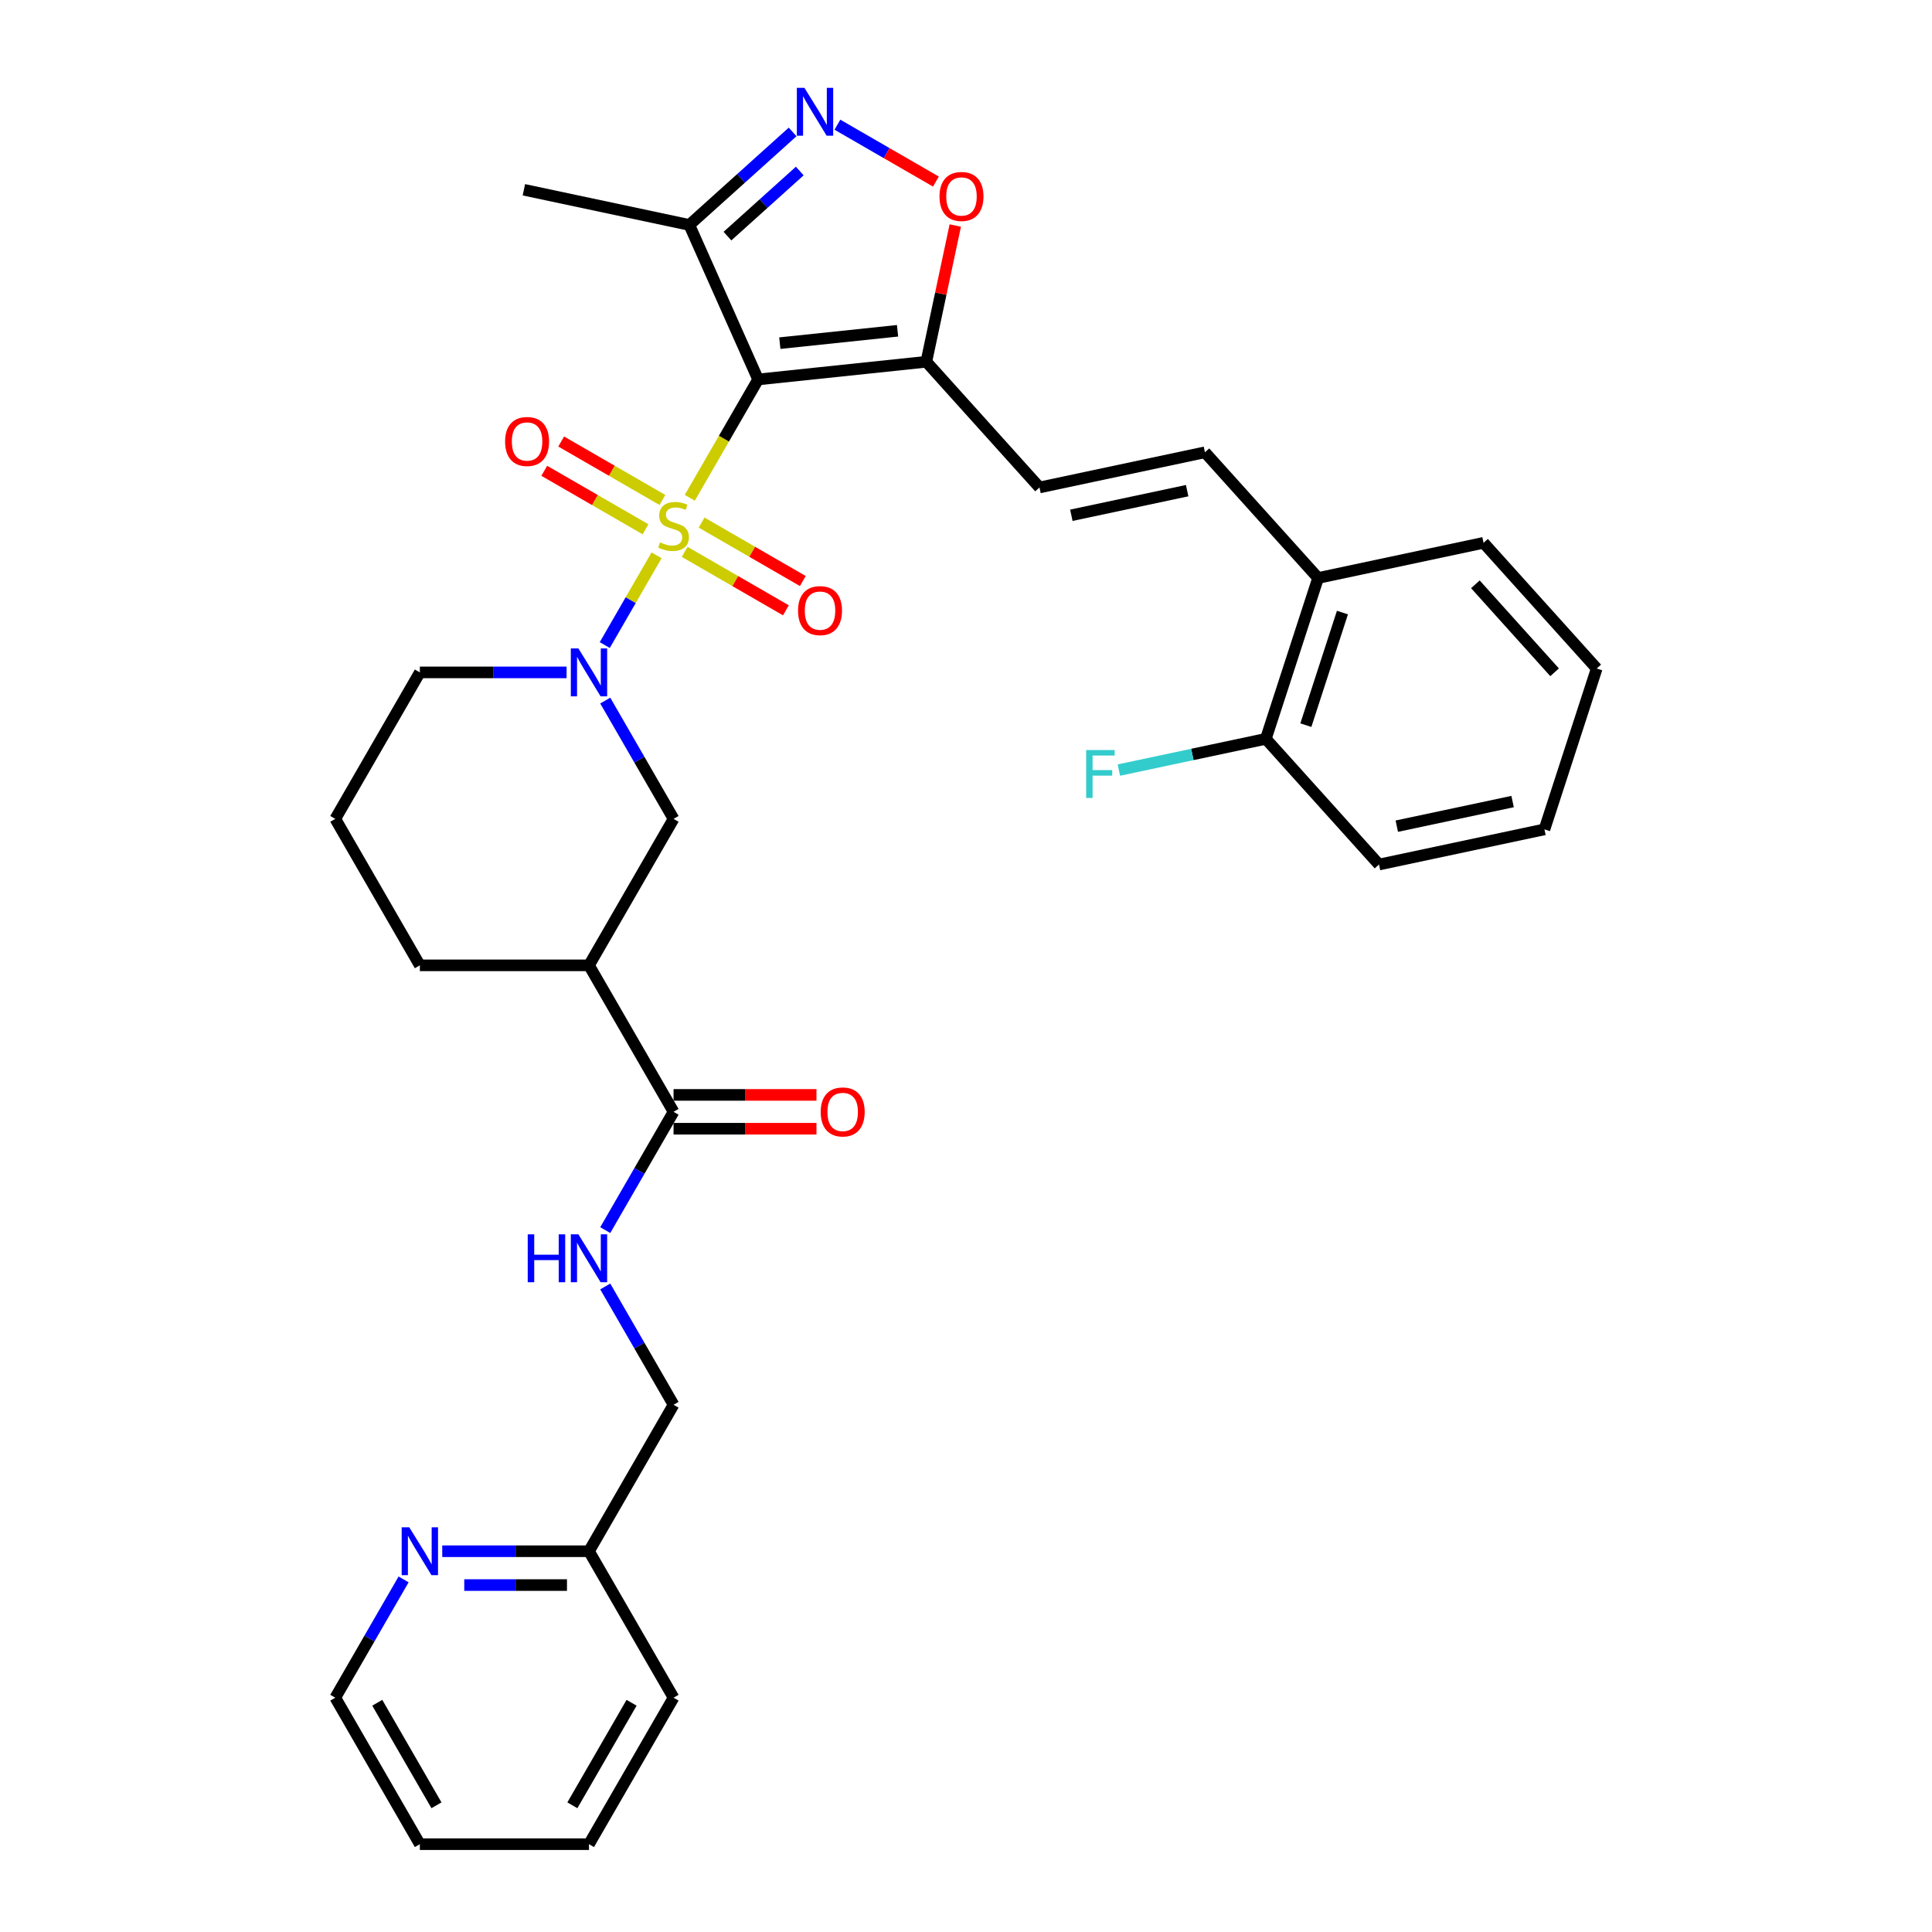 <?xml version='1.0' encoding='iso-8859-1'?>
<svg version='1.1' baseProfile='full'
              xmlns='http://www.w3.org/2000/svg'
                      xmlns:rdkit='http://www.rdkit.org/xml'
                      xmlns:xlink='http://www.w3.org/1999/xlink'
                  xml:space='preserve'
width='1000px' height='1000px' viewBox='0 0 1000 1000'>
<!-- END OF HEADER -->
<rect style='opacity:1.0;fill:#FFFFFF;stroke:none' width='1000' height='1000' x='0' y='0'> </rect>
<path class='bond-0' d='M 357.03,257.667 L 374.715,227.035' style='fill:none;fill-rule:evenodd;stroke:#CCCC00;stroke-width:6px;stroke-linecap:butt;stroke-linejoin:miter;stroke-opacity:1' />
<path class='bond-0' d='M 374.715,227.035 L 392.401,196.403' style='fill:none;fill-rule:evenodd;stroke:#000000;stroke-width:6px;stroke-linecap:butt;stroke-linejoin:miter;stroke-opacity:1' />
<path class='bond-1' d='M 339.845,287.432 L 326.435,310.659' style='fill:none;fill-rule:evenodd;stroke:#CCCC00;stroke-width:6px;stroke-linecap:butt;stroke-linejoin:miter;stroke-opacity:1' />
<path class='bond-1' d='M 326.435,310.659 L 313.025,333.886' style='fill:none;fill-rule:evenodd;stroke:#0000FF;stroke-width:6px;stroke-linecap:butt;stroke-linejoin:miter;stroke-opacity:1' />
<path class='bond-11' d='M 342.869,258.783 L 316.669,243.656' style='fill:none;fill-rule:evenodd;stroke:#CCCC00;stroke-width:6px;stroke-linecap:butt;stroke-linejoin:miter;stroke-opacity:1' />
<path class='bond-11' d='M 316.669,243.656 L 290.469,228.529' style='fill:none;fill-rule:evenodd;stroke:#FF0000;stroke-width:6px;stroke-linecap:butt;stroke-linejoin:miter;stroke-opacity:1' />
<path class='bond-11' d='M 334.115,273.945 L 307.915,258.819' style='fill:none;fill-rule:evenodd;stroke:#CCCC00;stroke-width:6px;stroke-linecap:butt;stroke-linejoin:miter;stroke-opacity:1' />
<path class='bond-11' d='M 307.915,258.819 L 281.714,243.692' style='fill:none;fill-rule:evenodd;stroke:#FF0000;stroke-width:6px;stroke-linecap:butt;stroke-linejoin:miter;stroke-opacity:1' />
<path class='bond-12' d='M 354.39,285.651 L 380.59,300.778' style='fill:none;fill-rule:evenodd;stroke:#CCCC00;stroke-width:6px;stroke-linecap:butt;stroke-linejoin:miter;stroke-opacity:1' />
<path class='bond-12' d='M 380.59,300.778 L 406.79,315.904' style='fill:none;fill-rule:evenodd;stroke:#FF0000;stroke-width:6px;stroke-linecap:butt;stroke-linejoin:miter;stroke-opacity:1' />
<path class='bond-12' d='M 363.144,270.488 L 389.344,285.615' style='fill:none;fill-rule:evenodd;stroke:#CCCC00;stroke-width:6px;stroke-linecap:butt;stroke-linejoin:miter;stroke-opacity:1' />
<path class='bond-12' d='M 389.344,285.615 L 415.544,300.742' style='fill:none;fill-rule:evenodd;stroke:#FF0000;stroke-width:6px;stroke-linecap:butt;stroke-linejoin:miter;stroke-opacity:1' />
<path class='bond-2' d='M 392.401,196.403 L 479.464,187.252' style='fill:none;fill-rule:evenodd;stroke:#000000;stroke-width:6px;stroke-linecap:butt;stroke-linejoin:miter;stroke-opacity:1' />
<path class='bond-2' d='M 403.63,177.617 L 464.574,171.212' style='fill:none;fill-rule:evenodd;stroke:#000000;stroke-width:6px;stroke-linecap:butt;stroke-linejoin:miter;stroke-opacity:1' />
<path class='bond-4' d='M 392.401,196.403 L 356.794,116.428' style='fill:none;fill-rule:evenodd;stroke:#000000;stroke-width:6px;stroke-linecap:butt;stroke-linejoin:miter;stroke-opacity:1' />
<path class='bond-8' d='M 313.278,362.616 L 330.954,393.231' style='fill:none;fill-rule:evenodd;stroke:#0000FF;stroke-width:6px;stroke-linecap:butt;stroke-linejoin:miter;stroke-opacity:1' />
<path class='bond-8' d='M 330.954,393.231 L 348.629,423.845' style='fill:none;fill-rule:evenodd;stroke:#000000;stroke-width:6px;stroke-linecap:butt;stroke-linejoin:miter;stroke-opacity:1' />
<path class='bond-20' d='M 293.267,348.031 L 255.291,348.031' style='fill:none;fill-rule:evenodd;stroke:#0000FF;stroke-width:6px;stroke-linecap:butt;stroke-linejoin:miter;stroke-opacity:1' />
<path class='bond-20' d='M 255.291,348.031 L 217.315,348.031' style='fill:none;fill-rule:evenodd;stroke:#000000;stroke-width:6px;stroke-linecap:butt;stroke-linejoin:miter;stroke-opacity:1' />
<path class='bond-5' d='M 479.464,187.252 L 486.959,151.992' style='fill:none;fill-rule:evenodd;stroke:#000000;stroke-width:6px;stroke-linecap:butt;stroke-linejoin:miter;stroke-opacity:1' />
<path class='bond-5' d='M 486.959,151.992 L 494.453,116.732' style='fill:none;fill-rule:evenodd;stroke:#FF0000;stroke-width:6px;stroke-linecap:butt;stroke-linejoin:miter;stroke-opacity:1' />
<path class='bond-9' d='M 479.464,187.252 L 538.042,252.309' style='fill:none;fill-rule:evenodd;stroke:#000000;stroke-width:6px;stroke-linecap:butt;stroke-linejoin:miter;stroke-opacity:1' />
<path class='bond-3' d='M 410.26,68.287 L 383.527,92.358' style='fill:none;fill-rule:evenodd;stroke:#0000FF;stroke-width:6px;stroke-linecap:butt;stroke-linejoin:miter;stroke-opacity:1' />
<path class='bond-3' d='M 383.527,92.358 L 356.794,116.428' style='fill:none;fill-rule:evenodd;stroke:#000000;stroke-width:6px;stroke-linecap:butt;stroke-linejoin:miter;stroke-opacity:1' />
<path class='bond-3' d='M 413.956,88.519 L 395.243,105.369' style='fill:none;fill-rule:evenodd;stroke:#0000FF;stroke-width:6px;stroke-linecap:butt;stroke-linejoin:miter;stroke-opacity:1' />
<path class='bond-3' d='M 395.243,105.369 L 376.529,122.218' style='fill:none;fill-rule:evenodd;stroke:#000000;stroke-width:6px;stroke-linecap:butt;stroke-linejoin:miter;stroke-opacity:1' />
<path class='bond-33' d='M 433.442,64.543 L 458.936,79.262' style='fill:none;fill-rule:evenodd;stroke:#0000FF;stroke-width:6px;stroke-linecap:butt;stroke-linejoin:miter;stroke-opacity:1' />
<path class='bond-33' d='M 458.936,79.262 L 484.431,93.981' style='fill:none;fill-rule:evenodd;stroke:#FF0000;stroke-width:6px;stroke-linecap:butt;stroke-linejoin:miter;stroke-opacity:1' />
<path class='bond-23' d='M 356.794,116.428 L 271.164,98.227' style='fill:none;fill-rule:evenodd;stroke:#000000;stroke-width:6px;stroke-linecap:butt;stroke-linejoin:miter;stroke-opacity:1' />
<path class='bond-6' d='M 304.858,499.66 L 348.629,423.845' style='fill:none;fill-rule:evenodd;stroke:#000000;stroke-width:6px;stroke-linecap:butt;stroke-linejoin:miter;stroke-opacity:1' />
<path class='bond-7' d='M 304.858,499.66 L 348.629,575.474' style='fill:none;fill-rule:evenodd;stroke:#000000;stroke-width:6px;stroke-linecap:butt;stroke-linejoin:miter;stroke-opacity:1' />
<path class='bond-34' d='M 304.858,499.66 L 217.315,499.66' style='fill:none;fill-rule:evenodd;stroke:#000000;stroke-width:6px;stroke-linecap:butt;stroke-linejoin:miter;stroke-opacity:1' />
<path class='bond-13' d='M 348.629,575.474 L 330.954,606.089' style='fill:none;fill-rule:evenodd;stroke:#000000;stroke-width:6px;stroke-linecap:butt;stroke-linejoin:miter;stroke-opacity:1' />
<path class='bond-13' d='M 330.954,606.089 L 313.278,636.704' style='fill:none;fill-rule:evenodd;stroke:#0000FF;stroke-width:6px;stroke-linecap:butt;stroke-linejoin:miter;stroke-opacity:1' />
<path class='bond-16' d='M 348.629,584.228 L 385.616,584.228' style='fill:none;fill-rule:evenodd;stroke:#000000;stroke-width:6px;stroke-linecap:butt;stroke-linejoin:miter;stroke-opacity:1' />
<path class='bond-16' d='M 385.616,584.228 L 422.603,584.228' style='fill:none;fill-rule:evenodd;stroke:#FF0000;stroke-width:6px;stroke-linecap:butt;stroke-linejoin:miter;stroke-opacity:1' />
<path class='bond-16' d='M 348.629,566.72 L 385.616,566.72' style='fill:none;fill-rule:evenodd;stroke:#000000;stroke-width:6px;stroke-linecap:butt;stroke-linejoin:miter;stroke-opacity:1' />
<path class='bond-16' d='M 385.616,566.72 L 422.603,566.72' style='fill:none;fill-rule:evenodd;stroke:#FF0000;stroke-width:6px;stroke-linecap:butt;stroke-linejoin:miter;stroke-opacity:1' />
<path class='bond-10' d='M 538.042,252.309 L 623.671,234.108' style='fill:none;fill-rule:evenodd;stroke:#000000;stroke-width:6px;stroke-linecap:butt;stroke-linejoin:miter;stroke-opacity:1' />
<path class='bond-10' d='M 554.526,266.705 L 614.467,253.964' style='fill:none;fill-rule:evenodd;stroke:#000000;stroke-width:6px;stroke-linecap:butt;stroke-linejoin:miter;stroke-opacity:1' />
<path class='bond-14' d='M 623.671,234.108 L 682.249,299.165' style='fill:none;fill-rule:evenodd;stroke:#000000;stroke-width:6px;stroke-linecap:butt;stroke-linejoin:miter;stroke-opacity:1' />
<path class='bond-18' d='M 313.278,665.873 L 330.954,696.488' style='fill:none;fill-rule:evenodd;stroke:#0000FF;stroke-width:6px;stroke-linecap:butt;stroke-linejoin:miter;stroke-opacity:1' />
<path class='bond-18' d='M 330.954,696.488 L 348.629,727.103' style='fill:none;fill-rule:evenodd;stroke:#000000;stroke-width:6px;stroke-linecap:butt;stroke-linejoin:miter;stroke-opacity:1' />
<path class='bond-17' d='M 682.249,299.165 L 655.197,382.423' style='fill:none;fill-rule:evenodd;stroke:#000000;stroke-width:6px;stroke-linecap:butt;stroke-linejoin:miter;stroke-opacity:1' />
<path class='bond-17' d='M 694.843,317.064 L 675.906,375.344' style='fill:none;fill-rule:evenodd;stroke:#000000;stroke-width:6px;stroke-linecap:butt;stroke-linejoin:miter;stroke-opacity:1' />
<path class='bond-26' d='M 682.249,299.165 L 767.879,280.963' style='fill:none;fill-rule:evenodd;stroke:#000000;stroke-width:6px;stroke-linecap:butt;stroke-linejoin:miter;stroke-opacity:1' />
<path class='bond-15' d='M 228.906,802.917 L 266.882,802.917' style='fill:none;fill-rule:evenodd;stroke:#0000FF;stroke-width:6px;stroke-linecap:butt;stroke-linejoin:miter;stroke-opacity:1' />
<path class='bond-15' d='M 266.882,802.917 L 304.858,802.917' style='fill:none;fill-rule:evenodd;stroke:#000000;stroke-width:6px;stroke-linecap:butt;stroke-linejoin:miter;stroke-opacity:1' />
<path class='bond-15' d='M 240.299,820.425 L 266.882,820.425' style='fill:none;fill-rule:evenodd;stroke:#0000FF;stroke-width:6px;stroke-linecap:butt;stroke-linejoin:miter;stroke-opacity:1' />
<path class='bond-15' d='M 266.882,820.425 L 293.465,820.425' style='fill:none;fill-rule:evenodd;stroke:#000000;stroke-width:6px;stroke-linecap:butt;stroke-linejoin:miter;stroke-opacity:1' />
<path class='bond-25' d='M 208.895,817.501 L 191.219,848.116' style='fill:none;fill-rule:evenodd;stroke:#0000FF;stroke-width:6px;stroke-linecap:butt;stroke-linejoin:miter;stroke-opacity:1' />
<path class='bond-25' d='M 191.219,848.116 L 173.544,878.731' style='fill:none;fill-rule:evenodd;stroke:#000000;stroke-width:6px;stroke-linecap:butt;stroke-linejoin:miter;stroke-opacity:1' />
<path class='bond-21' d='M 655.197,382.423 L 617.162,390.507' style='fill:none;fill-rule:evenodd;stroke:#000000;stroke-width:6px;stroke-linecap:butt;stroke-linejoin:miter;stroke-opacity:1' />
<path class='bond-21' d='M 617.162,390.507 L 579.127,398.592' style='fill:none;fill-rule:evenodd;stroke:#33CCCC;stroke-width:6px;stroke-linecap:butt;stroke-linejoin:miter;stroke-opacity:1' />
<path class='bond-27' d='M 655.197,382.423 L 713.774,447.48' style='fill:none;fill-rule:evenodd;stroke:#000000;stroke-width:6px;stroke-linecap:butt;stroke-linejoin:miter;stroke-opacity:1' />
<path class='bond-19' d='M 348.629,727.103 L 304.858,802.917' style='fill:none;fill-rule:evenodd;stroke:#000000;stroke-width:6px;stroke-linecap:butt;stroke-linejoin:miter;stroke-opacity:1' />
<path class='bond-28' d='M 304.858,802.917 L 348.629,878.731' style='fill:none;fill-rule:evenodd;stroke:#000000;stroke-width:6px;stroke-linecap:butt;stroke-linejoin:miter;stroke-opacity:1' />
<path class='bond-24' d='M 217.315,348.031 L 173.544,423.845' style='fill:none;fill-rule:evenodd;stroke:#000000;stroke-width:6px;stroke-linecap:butt;stroke-linejoin:miter;stroke-opacity:1' />
<path class='bond-22' d='M 217.315,499.66 L 173.544,423.845' style='fill:none;fill-rule:evenodd;stroke:#000000;stroke-width:6px;stroke-linecap:butt;stroke-linejoin:miter;stroke-opacity:1' />
<path class='bond-36' d='M 173.544,878.731 L 217.315,954.545' style='fill:none;fill-rule:evenodd;stroke:#000000;stroke-width:6px;stroke-linecap:butt;stroke-linejoin:miter;stroke-opacity:1' />
<path class='bond-36' d='M 195.272,881.349 L 225.912,934.419' style='fill:none;fill-rule:evenodd;stroke:#000000;stroke-width:6px;stroke-linecap:butt;stroke-linejoin:miter;stroke-opacity:1' />
<path class='bond-31' d='M 767.879,280.963 L 826.456,346.02' style='fill:none;fill-rule:evenodd;stroke:#000000;stroke-width:6px;stroke-linecap:butt;stroke-linejoin:miter;stroke-opacity:1' />
<path class='bond-31' d='M 763.654,302.437 L 804.658,347.977' style='fill:none;fill-rule:evenodd;stroke:#000000;stroke-width:6px;stroke-linecap:butt;stroke-linejoin:miter;stroke-opacity:1' />
<path class='bond-35' d='M 713.774,447.48 L 799.404,429.279' style='fill:none;fill-rule:evenodd;stroke:#000000;stroke-width:6px;stroke-linecap:butt;stroke-linejoin:miter;stroke-opacity:1' />
<path class='bond-35' d='M 722.979,427.624 L 782.919,414.883' style='fill:none;fill-rule:evenodd;stroke:#000000;stroke-width:6px;stroke-linecap:butt;stroke-linejoin:miter;stroke-opacity:1' />
<path class='bond-32' d='M 348.629,878.731 L 304.858,954.545' style='fill:none;fill-rule:evenodd;stroke:#000000;stroke-width:6px;stroke-linecap:butt;stroke-linejoin:miter;stroke-opacity:1' />
<path class='bond-32' d='M 326.901,881.349 L 296.261,934.419' style='fill:none;fill-rule:evenodd;stroke:#000000;stroke-width:6px;stroke-linecap:butt;stroke-linejoin:miter;stroke-opacity:1' />
<path class='bond-29' d='M 217.315,954.545 L 304.858,954.545' style='fill:none;fill-rule:evenodd;stroke:#000000;stroke-width:6px;stroke-linecap:butt;stroke-linejoin:miter;stroke-opacity:1' />
<path class='bond-30' d='M 799.404,429.279 L 826.456,346.02' style='fill:none;fill-rule:evenodd;stroke:#000000;stroke-width:6px;stroke-linecap:butt;stroke-linejoin:miter;stroke-opacity:1' />
<path  class='atom-0' d='M 341.626 280.726
Q 341.906 280.831, 343.062 281.321
Q 344.217 281.811, 345.478 282.127
Q 346.773 282.407, 348.034 282.407
Q 350.38 282.407, 351.746 281.286
Q 353.112 280.131, 353.112 278.135
Q 353.112 276.769, 352.411 275.929
Q 351.746 275.088, 350.695 274.633
Q 349.645 274.178, 347.894 273.653
Q 345.688 272.987, 344.357 272.357
Q 343.062 271.727, 342.116 270.396
Q 341.206 269.065, 341.206 266.824
Q 341.206 263.708, 343.307 261.782
Q 345.443 259.856, 349.645 259.856
Q 352.516 259.856, 355.773 261.221
L 354.967 263.918
Q 351.991 262.692, 349.75 262.692
Q 347.334 262.692, 346.003 263.708
Q 344.672 264.688, 344.707 266.404
Q 344.707 267.735, 345.373 268.54
Q 346.073 269.345, 347.054 269.801
Q 348.069 270.256, 349.75 270.781
Q 351.991 271.481, 353.322 272.182
Q 354.652 272.882, 355.598 274.318
Q 356.578 275.719, 356.578 278.135
Q 356.578 281.566, 354.267 283.422
Q 351.991 285.243, 348.174 285.243
Q 345.968 285.243, 344.287 284.753
Q 342.641 284.298, 340.68 283.492
L 341.626 280.726
' fill='#CCCC00'/>
<path  class='atom-2' d='M 299.378 335.635
L 307.502 348.766
Q 308.307 350.062, 309.603 352.408
Q 310.898 354.754, 310.968 354.894
L 310.968 335.635
L 314.26 335.635
L 314.26 360.427
L 310.863 360.427
L 302.144 346.07
Q 301.129 344.389, 300.043 342.463
Q 298.993 340.537, 298.677 339.942
L 298.677 360.427
L 295.456 360.427
L 295.456 335.635
L 299.378 335.635
' fill='#0000FF'/>
<path  class='atom-4' d='M 416.371 45.455
L 424.495 58.586
Q 425.3 59.882, 426.596 62.228
Q 427.891 64.574, 427.961 64.714
L 427.961 45.455
L 431.253 45.455
L 431.253 70.247
L 427.856 70.247
L 419.137 55.89
Q 418.122 54.209, 417.036 52.283
Q 415.985 50.357, 415.67 49.762
L 415.67 70.247
L 412.449 70.247
L 412.449 45.455
L 416.371 45.455
' fill='#0000FF'/>
<path  class='atom-6' d='M 486.285 101.692
Q 486.285 95.739, 489.226 92.412
Q 492.167 89.086, 497.665 89.086
Q 503.163 89.086, 506.104 92.412
Q 509.046 95.739, 509.046 101.692
Q 509.046 107.715, 506.069 111.147
Q 503.093 114.543, 497.665 114.543
Q 492.202 114.543, 489.226 111.147
Q 486.285 107.75, 486.285 101.692
M 497.665 111.742
Q 501.447 111.742, 503.478 109.221
Q 505.544 106.664, 505.544 101.692
Q 505.544 96.825, 503.478 94.374
Q 501.447 91.887, 497.665 91.887
Q 493.883 91.887, 491.817 94.338
Q 489.786 96.79, 489.786 101.692
Q 489.786 106.699, 491.817 109.221
Q 493.883 111.742, 497.665 111.742
' fill='#FF0000'/>
<path  class='atom-12' d='M 261.434 228.515
Q 261.434 222.563, 264.376 219.236
Q 267.317 215.909, 272.815 215.909
Q 278.313 215.909, 281.254 219.236
Q 284.196 222.563, 284.196 228.515
Q 284.196 234.538, 281.219 237.97
Q 278.243 241.367, 272.815 241.367
Q 267.352 241.367, 264.376 237.97
Q 261.434 234.573, 261.434 228.515
M 272.815 238.565
Q 276.597 238.565, 278.628 236.044
Q 280.694 233.488, 280.694 228.515
Q 280.694 223.648, 278.628 221.197
Q 276.597 218.711, 272.815 218.711
Q 269.033 218.711, 266.967 221.162
Q 264.936 223.613, 264.936 228.515
Q 264.936 233.523, 266.967 236.044
Q 269.033 238.565, 272.815 238.565
' fill='#FF0000'/>
<path  class='atom-13' d='M 413.063 316.058
Q 413.063 310.105, 416.005 306.779
Q 418.946 303.452, 424.444 303.452
Q 429.941 303.452, 432.883 306.779
Q 435.824 310.105, 435.824 316.058
Q 435.824 322.081, 432.848 325.513
Q 429.871 328.91, 424.444 328.91
Q 418.981 328.91, 416.005 325.513
Q 413.063 322.116, 413.063 316.058
M 424.444 326.108
Q 428.225 326.108, 430.256 323.587
Q 432.322 321.031, 432.322 316.058
Q 432.322 311.191, 430.256 308.74
Q 428.225 306.253, 424.444 306.253
Q 420.662 306.253, 418.596 308.705
Q 416.565 311.156, 416.565 316.058
Q 416.565 321.066, 418.596 323.587
Q 420.662 326.108, 424.444 326.108
' fill='#FF0000'/>
<path  class='atom-14' d='M 273.15 638.892
L 276.512 638.892
L 276.512 649.432
L 289.188 649.432
L 289.188 638.892
L 292.549 638.892
L 292.549 663.684
L 289.188 663.684
L 289.188 652.234
L 276.512 652.234
L 276.512 663.684
L 273.15 663.684
L 273.15 638.892
' fill='#0000FF'/>
<path  class='atom-14' d='M 299.378 638.892
L 307.502 652.024
Q 308.307 653.319, 309.603 655.665
Q 310.898 658.012, 310.968 658.152
L 310.968 638.892
L 314.26 638.892
L 314.26 663.684
L 310.863 663.684
L 302.144 649.327
Q 301.129 647.646, 300.043 645.721
Q 298.993 643.795, 298.677 643.199
L 298.677 663.684
L 295.456 663.684
L 295.456 638.892
L 299.378 638.892
' fill='#0000FF'/>
<path  class='atom-16' d='M 211.835 790.521
L 219.959 803.652
Q 220.764 804.948, 222.06 807.294
Q 223.356 809.64, 223.426 809.78
L 223.426 790.521
L 226.717 790.521
L 226.717 815.313
L 223.321 815.313
L 214.601 800.956
Q 213.586 799.275, 212.5 797.349
Q 211.45 795.423, 211.135 794.828
L 211.135 815.313
L 207.913 815.313
L 207.913 790.521
L 211.835 790.521
' fill='#0000FF'/>
<path  class='atom-17' d='M 424.792 575.544
Q 424.792 569.591, 427.733 566.264
Q 430.674 562.938, 436.172 562.938
Q 441.67 562.938, 444.611 566.264
Q 447.553 569.591, 447.553 575.544
Q 447.553 581.567, 444.576 584.999
Q 441.6 588.395, 436.172 588.395
Q 430.709 588.395, 427.733 584.999
Q 424.792 581.602, 424.792 575.544
M 436.172 585.594
Q 439.954 585.594, 441.985 583.073
Q 444.051 580.516, 444.051 575.544
Q 444.051 570.677, 441.985 568.225
Q 439.954 565.739, 436.172 565.739
Q 432.39 565.739, 430.324 568.19
Q 428.293 570.642, 428.293 575.544
Q 428.293 580.551, 430.324 583.073
Q 432.39 585.594, 436.172 585.594
' fill='#FF0000'/>
<path  class='atom-22' d='M 562.196 388.228
L 576.938 388.228
L 576.938 391.064
L 565.522 391.064
L 565.522 398.593
L 575.677 398.593
L 575.677 401.464
L 565.522 401.464
L 565.522 413.02
L 562.196 413.02
L 562.196 388.228
' fill='#33CCCC'/>
</svg>
